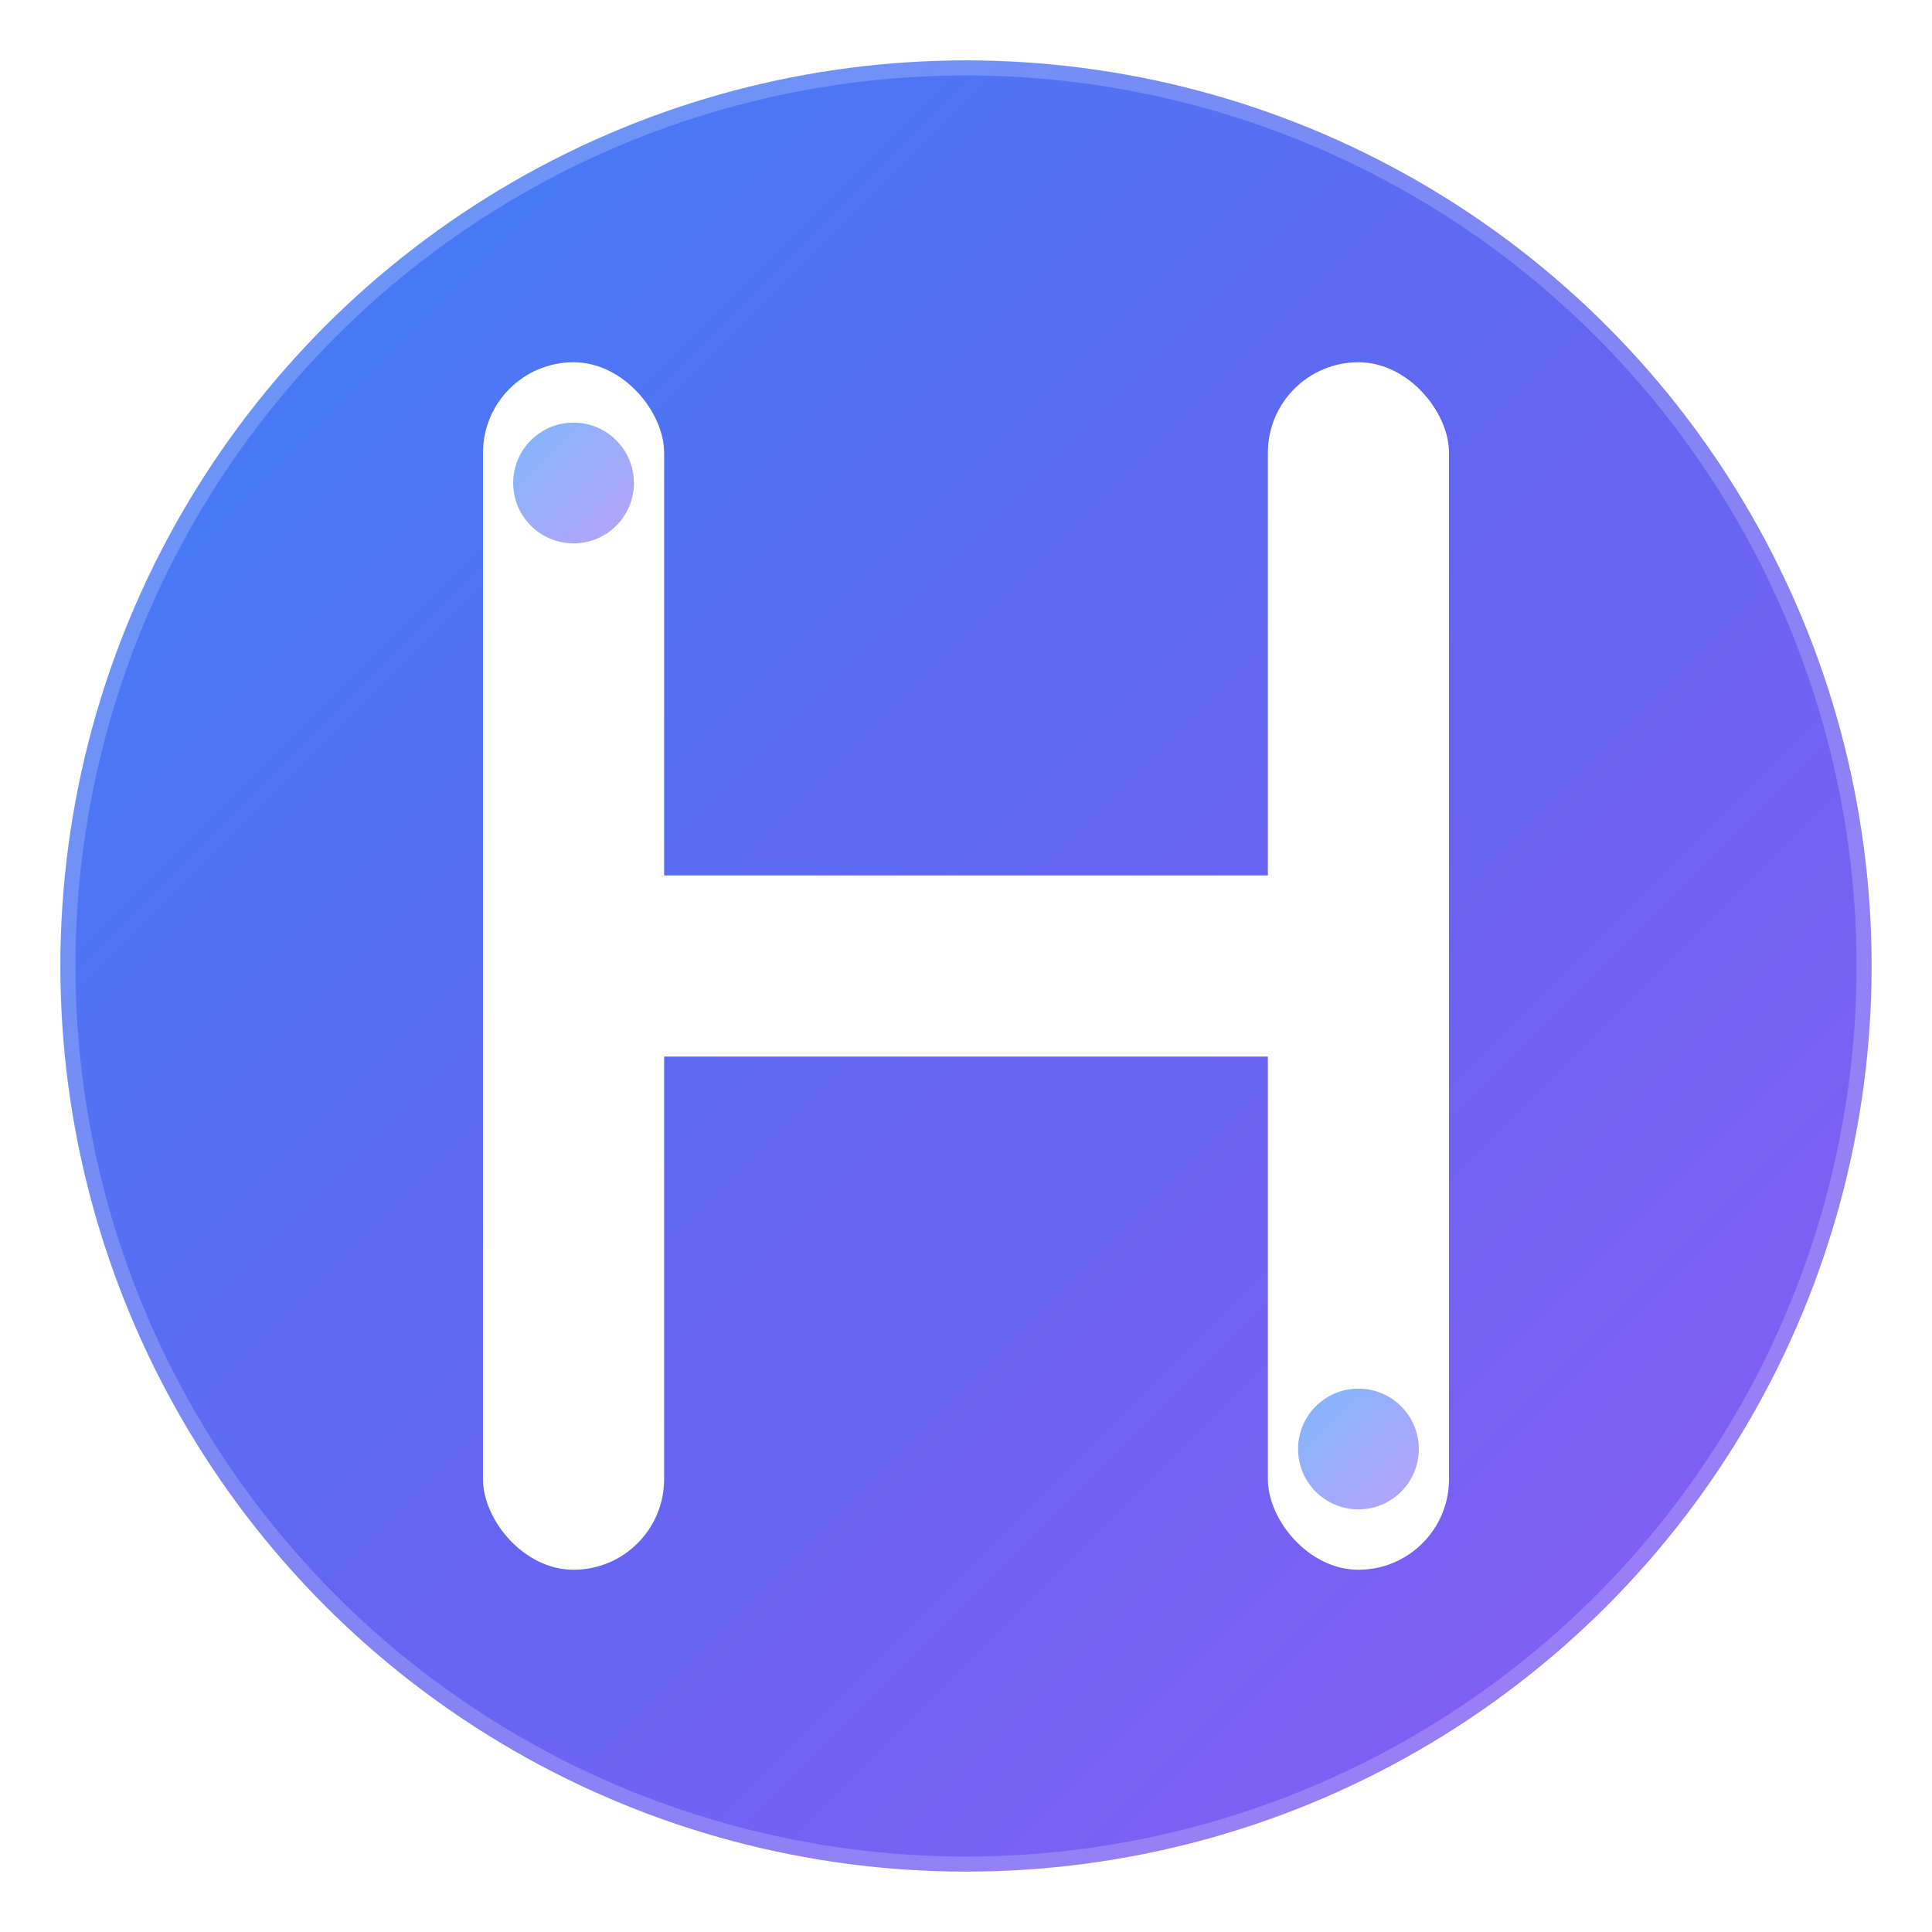 <svg width="32" height="32" viewBox="0 0 32 32" fill="none" xmlns="http://www.w3.org/2000/svg">
  <defs>
    <linearGradient id="gradient1" x1="0%" y1="0%" x2="100%" y2="100%">
      <stop offset="0%" style="stop-color:#3B82F6;stop-opacity:1" />
      <stop offset="50%" style="stop-color:#6366F1;stop-opacity:1" />
      <stop offset="100%" style="stop-color:#8B5CF6;stop-opacity:1" />
    </linearGradient>
    <linearGradient id="gradient2" x1="0%" y1="0%" x2="100%" y2="100%">
      <stop offset="0%" style="stop-color:#60A5FA;stop-opacity:1" />
      <stop offset="100%" style="stop-color:#A78BFA;stop-opacity:1" />
    </linearGradient>
    <filter id="glow" x="-50%" y="-50%" width="200%" height="200%">
      <feGaussianBlur stdDeviation="1" result="coloredBlur"/>
      <feMerge> 
        <feMergeNode in="coloredBlur"/>
        <feMergeNode in="SourceGraphic"/>
      </feMerge>
    </filter>
  </defs>
  
  <!-- Background Circle -->
  <circle cx="16" cy="16" r="15" fill="url(#gradient1)" filter="url(#glow)"/>
  
  <!-- Letter H with premium styling -->
  <g transform="translate(16, 16)">
    <!-- Left vertical bar -->
    <rect x="-8" y="-10" width="3" height="20" fill="white" rx="1.5"/>
    
    <!-- Right vertical bar -->
    <rect x="5" y="-10" width="3" height="20" fill="white" rx="1.5"/>
    
    <!-- Horizontal connector -->
    <rect x="-8" y="-1.5" width="16" height="3" fill="white" rx="1.5"/>
    
    <!-- Accent elements for premium feel -->
    <circle cx="-6.5" cy="-8" r="1" fill="url(#gradient2)" opacity="0.8"/>
    <circle cx="6.5" cy="8" r="1" fill="url(#gradient2)" opacity="0.8"/>
  </g>
  
  <!-- Subtle border -->
  <circle cx="16" cy="16" r="15" fill="none" stroke="rgba(255,255,255,0.2)" stroke-width="0.5"/>
</svg>